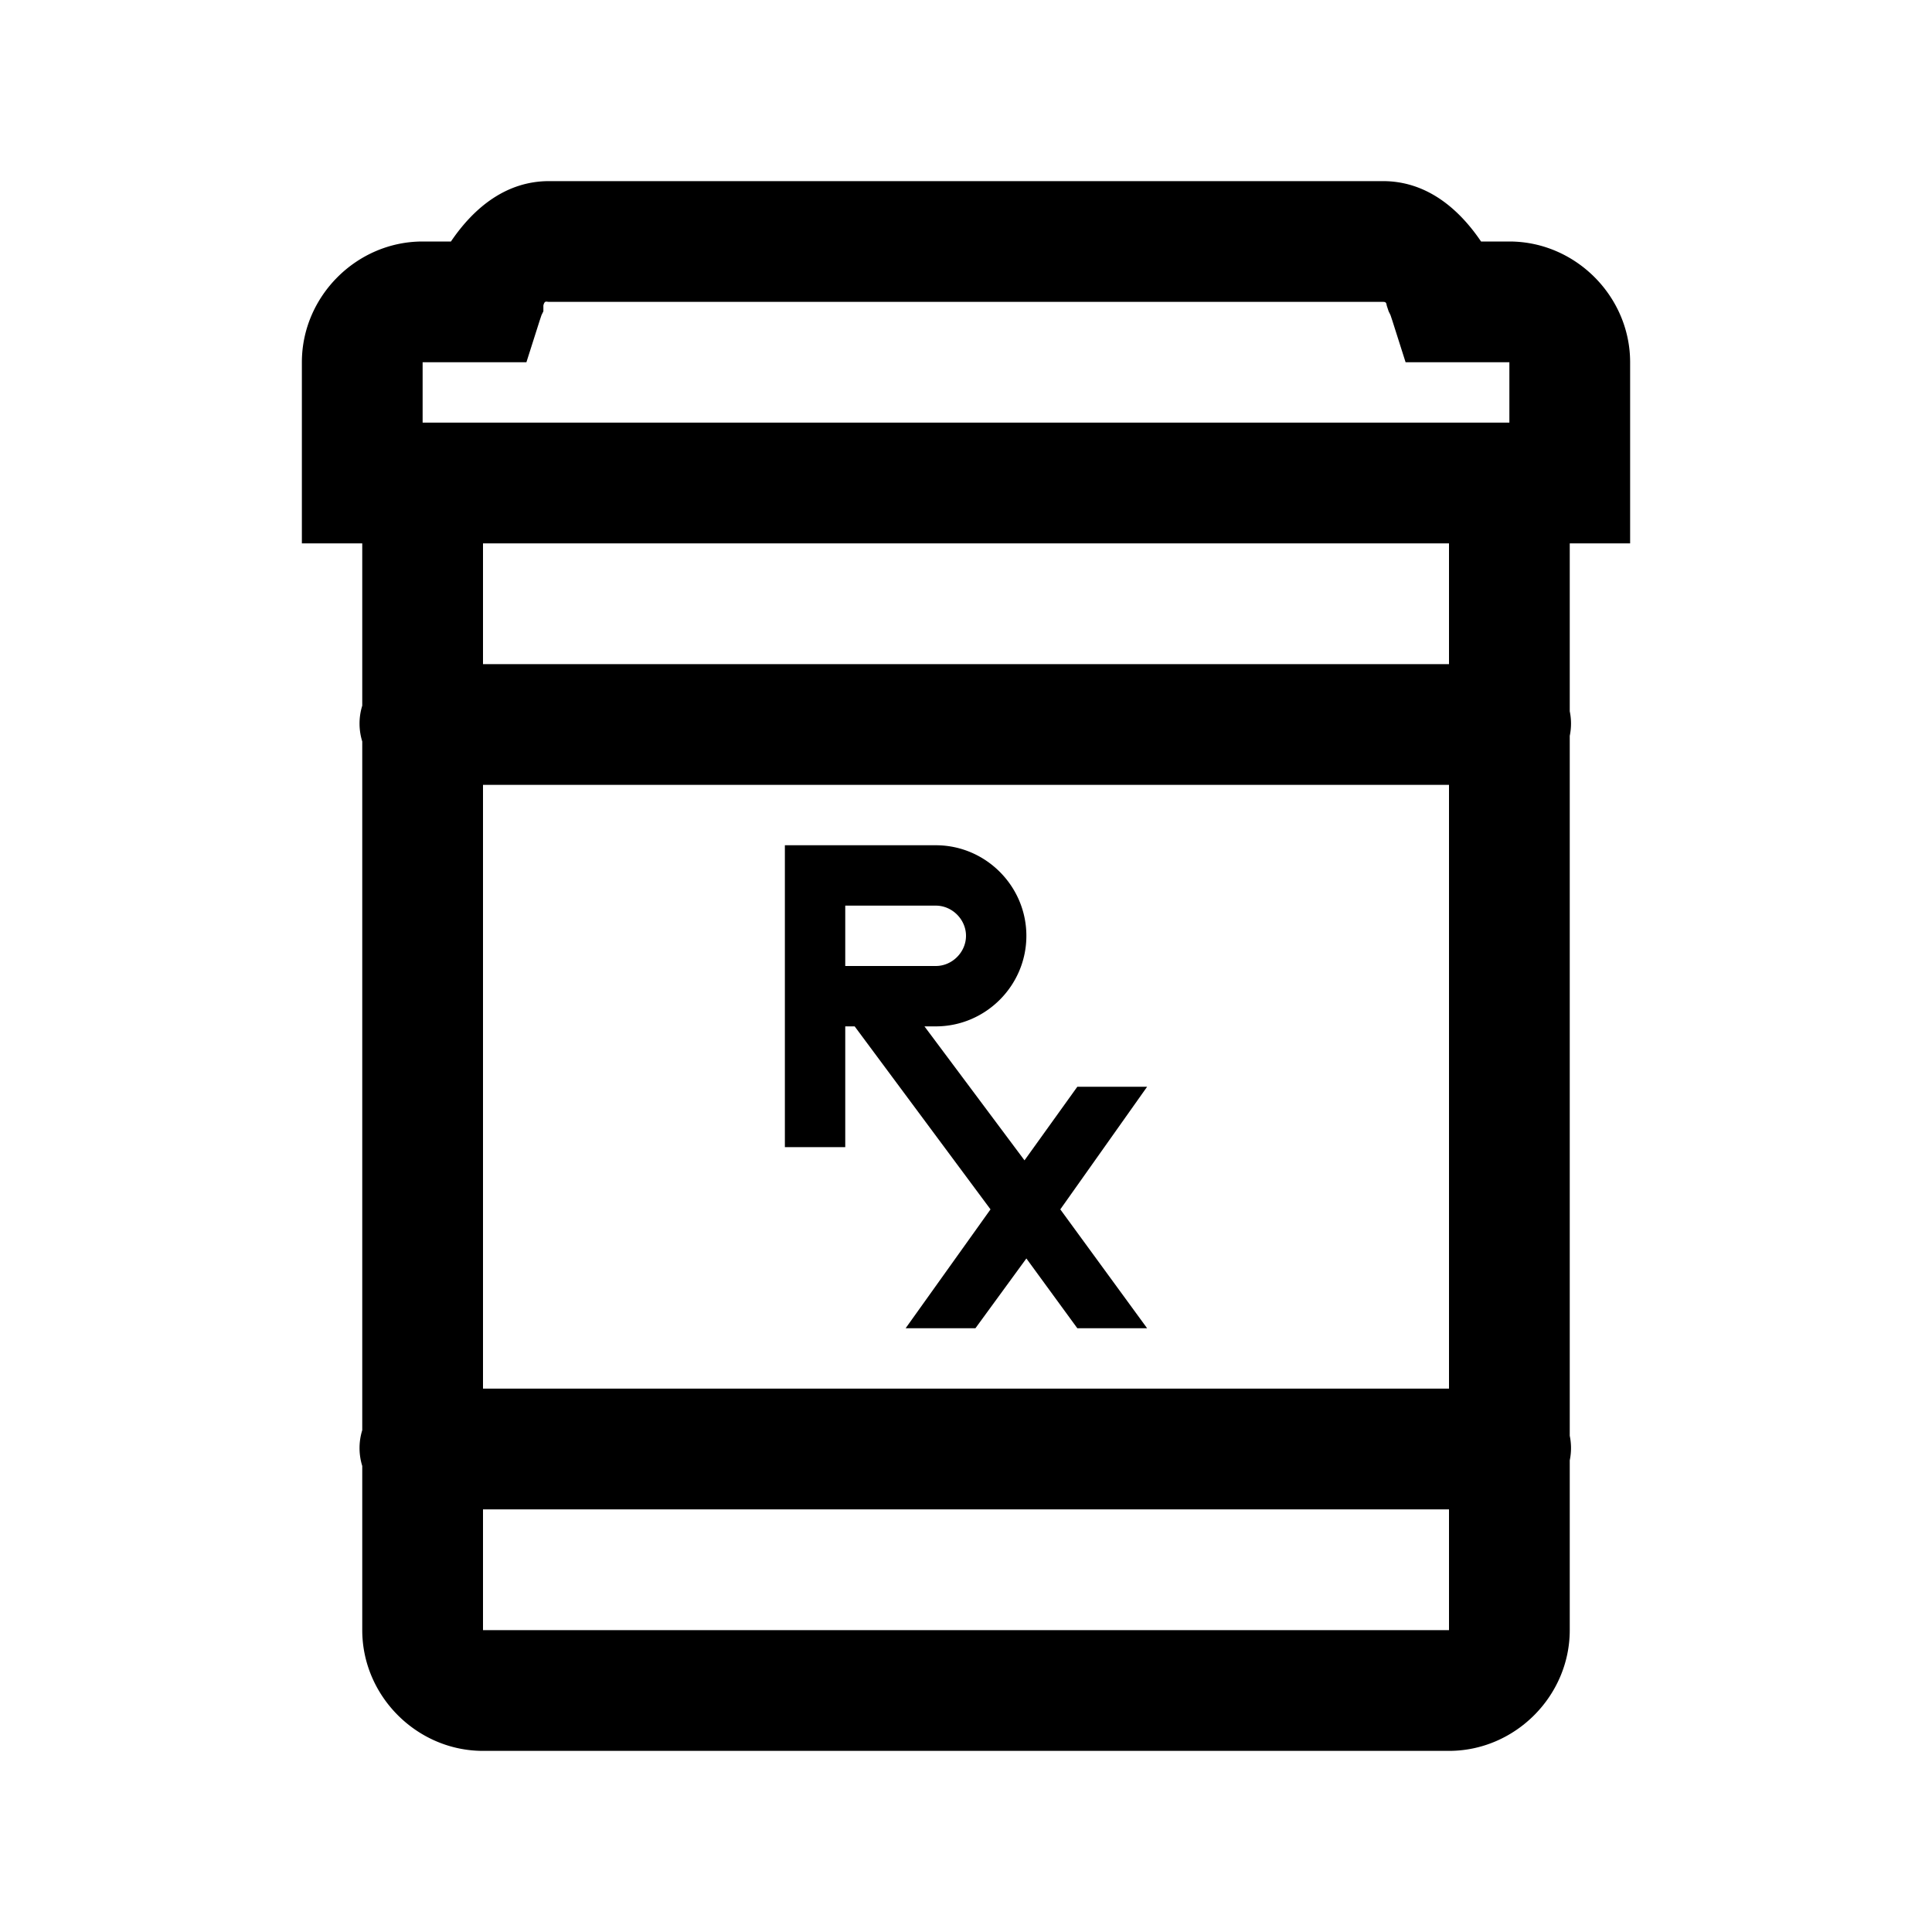 <?xml version="1.0"?>
<svg xmlns="http://www.w3.org/2000/svg" viewBox="0 0 32 32">
    <path style="text-indent:0;text-align:start;line-height:normal;text-transform:none;block-progression:tb;-inkscape-font-specification:Sans" d="M 9.094 3 C 8.384 3 7.849 3.439 7.469 4 L 7 4 C 5.907 4 5 4.907 5 6 L 5 8 L 5 9 L 6 9 L 6 11.688 A 1.001 1.001 0 0 0 6 12.281 L 6 23.688 A 1.001 1.001 0 0 0 6 24.281 L 6 27 C 6 28.093 6.907 29 8 29 L 24 29 C 25.093 29 26 28.093 26 27 L 26 24.188 A 1 1 0 0 0 26 23.781 L 26 12.188 A 1 1 0 0 0 26 11.781 L 26 9 L 27 9 L 27 8 L 27 6 C 27 4.907 26.093 4 25 4 L 24.531 4 C 24.151 3.439 23.616 3 22.906 3 L 9.094 3 z M 9.031 5 C 9.047 4.991 9.068 5 9.094 5 L 22.906 5 C 22.956 5 22.961 5.015 22.969 5.062 L 23 5.156 L 23.031 5.219 L 23.062 5.312 L 23.281 6 L 24 6 L 25 6 L 25 7 L 7 7 L 7 6 L 8 6 L 8.719 6 L 8.938 5.312 L 8.969 5.219 L 9 5.156 L 9 5.062 C 9.004 5.038 9.015 5.009 9.031 5 z M 8 9 L 24 9 L 24 11 L 8 11 L 8 9 z M 8 13 L 24 13 L 24 23 L 8 23 L 8 13 z M 13 14 L 13 15.5 L 13 16.906 L 13 19 L 14 19 L 14 17 L 14.156 17 L 16.406 20.031 L 15 22 L 16.156 22 L 17 20.844 L 17.844 22 L 19 22 L 17.562 20.031 L 19 18 L 17.844 18 L 16.969 19.219 L 15.312 17 L 15.5 17 C 16.325 17 17 16.325 17 15.5 C 17 14.675 16.325 14 15.5 14 L 13 14 z M 14 15 L 15.5 15 C 15.771 15 16 15.229 16 15.5 C 16 15.771 15.771 16 15.5 16 L 14 16 L 14 15 z M 8 25 L 24 25 L 24 27 L 8 27 L 8 25 z" overflow="visible" font-family="Sans"/>
</svg>
